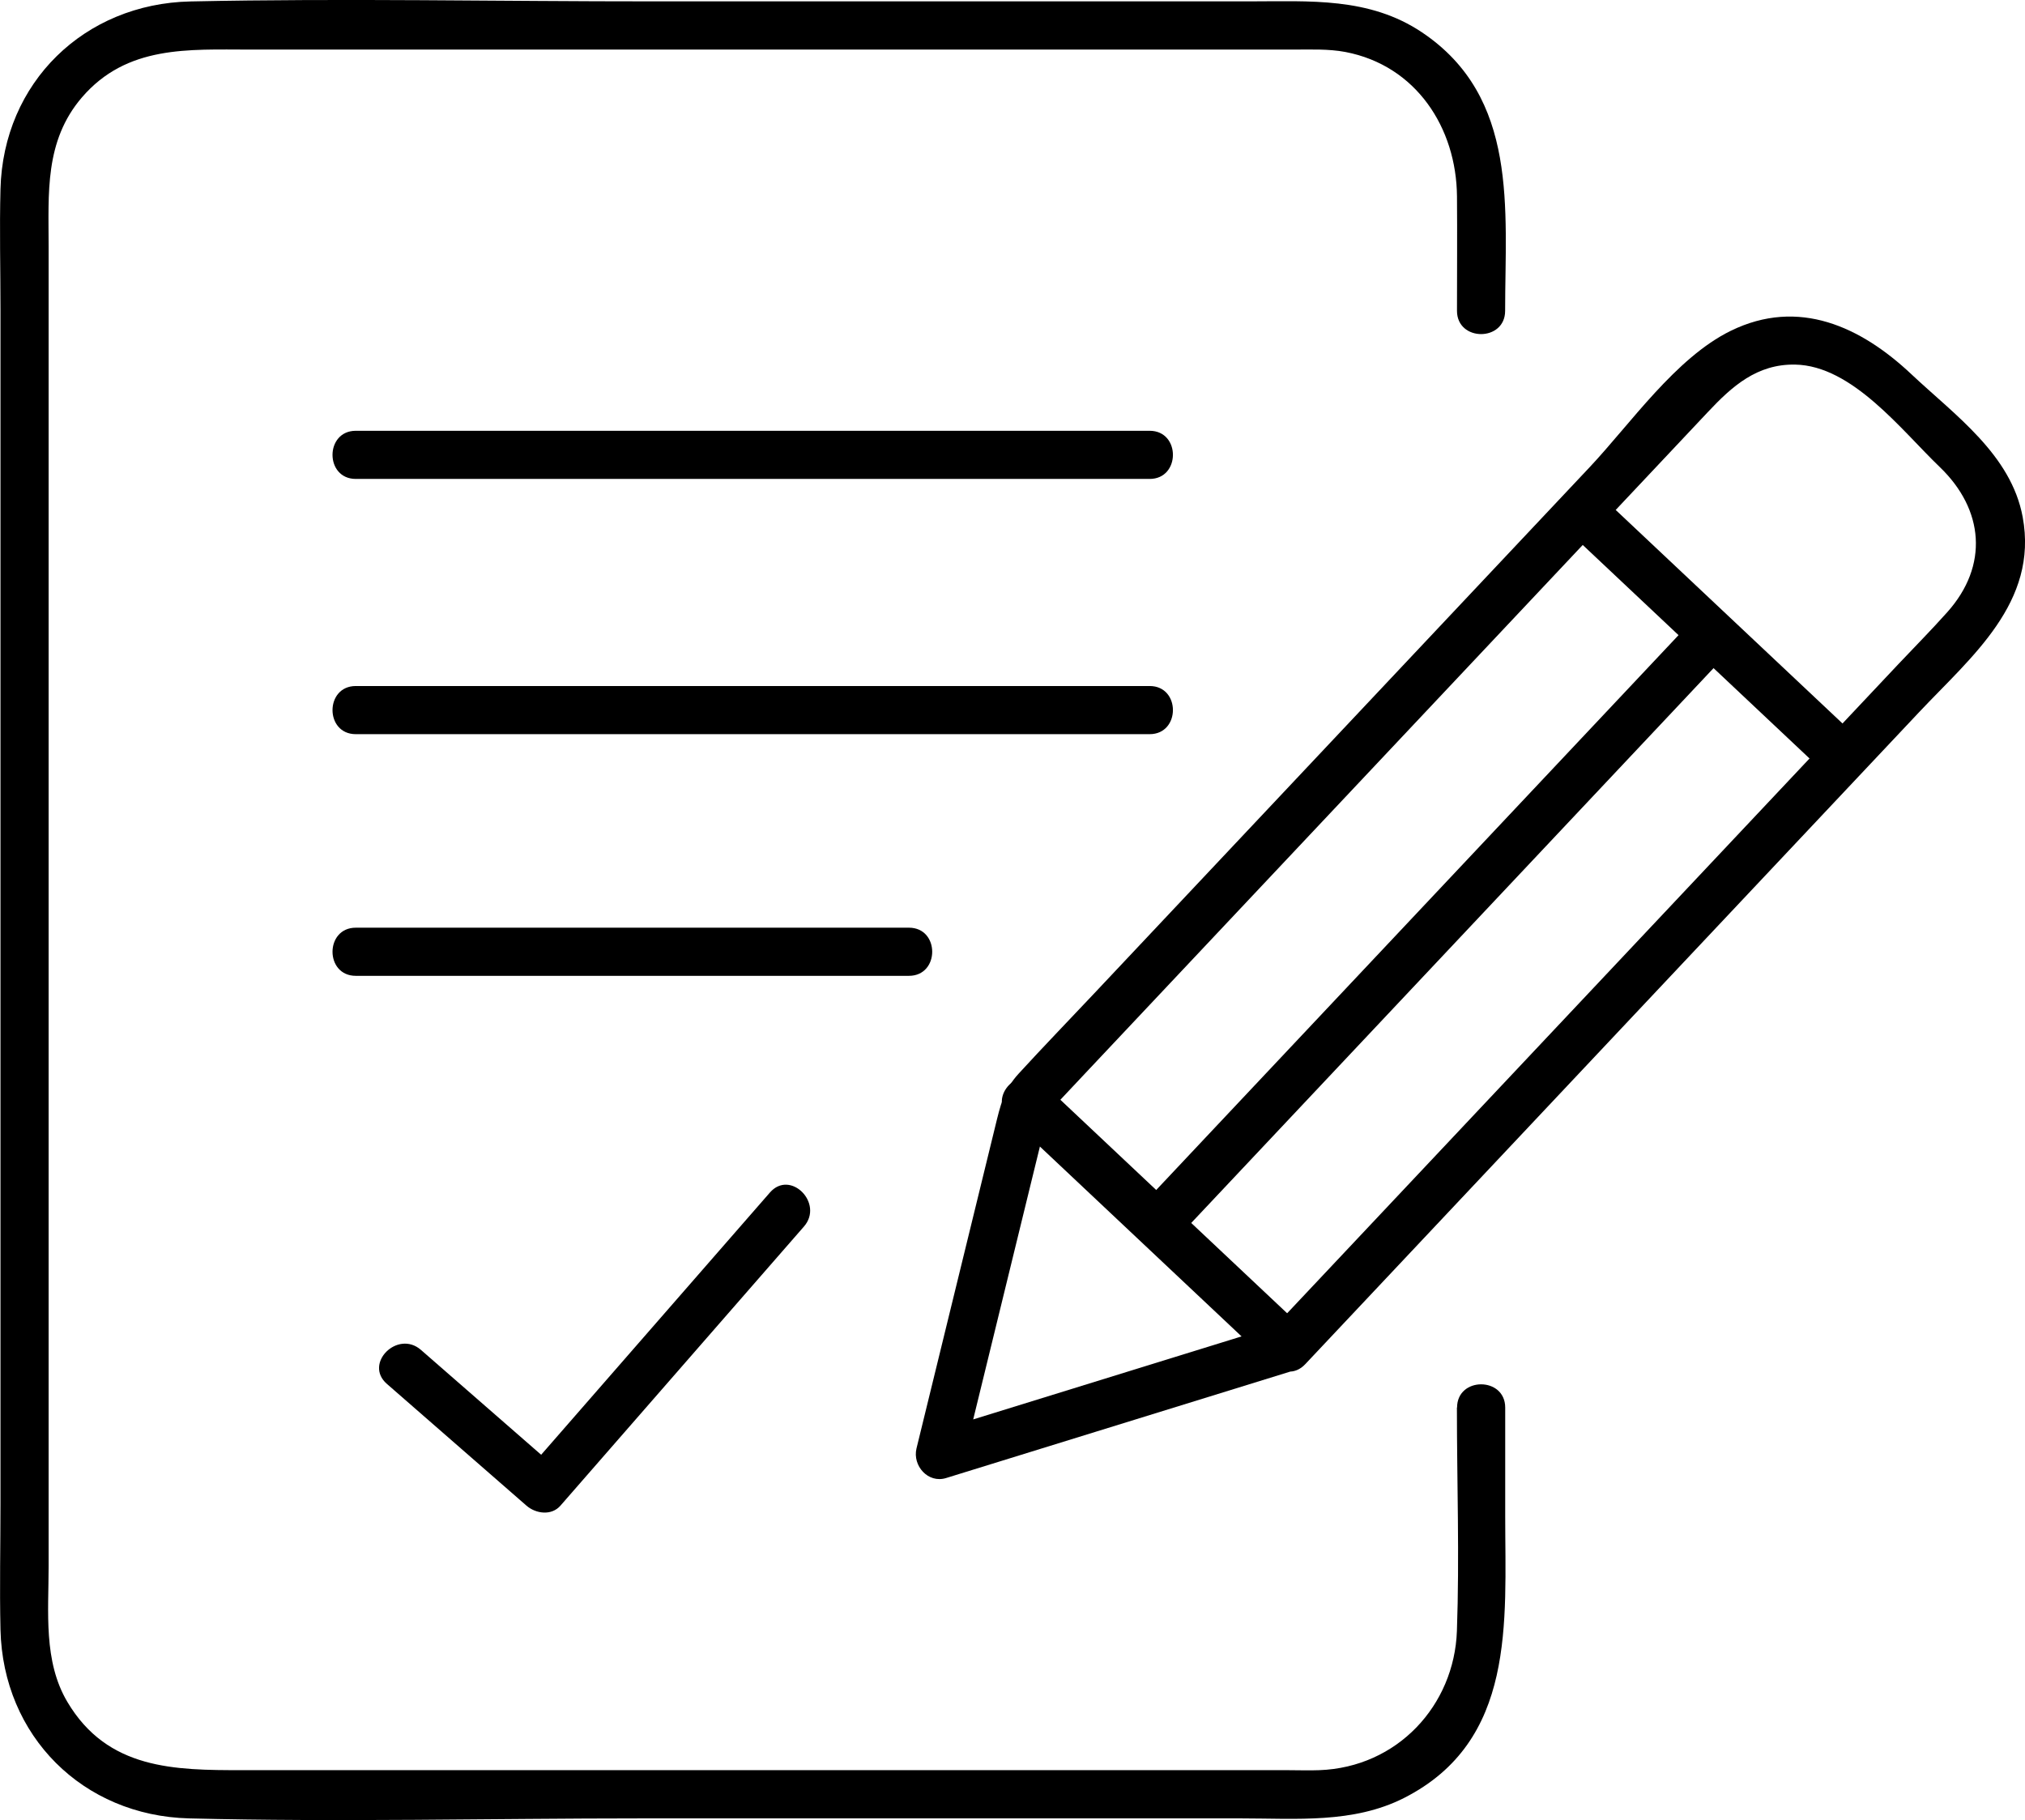 <?xml version="1.0" encoding="UTF-8"?><svg id="Calque_2" xmlns="http://www.w3.org/2000/svg" viewBox="0 0 252.37 226.83"><g id="_ëîé_1"><path d="M48.22,172.48c5.8,5.06,11.59,10.11,17.39,15.17,1.16,1.01,3.12,1.29,4.24,0,10.11-11.59,20.23-23.19,30.34-34.78,2.53-2.9-1.7-7.16-4.24-4.24-10.11,11.59-20.23,23.19-30.34,34.78h4.24c-5.8-5.06-11.59-10.11-17.39-15.17-2.9-2.53-7.16,1.7-4.24,4.24h0Z"/><path d="M181.57,175.42c0,9.27.33,18.6,0,27.86s-7.41,16.99-17.16,17.34c-1.29.05-2.59,0-3.88,0-20.91,0-41.81,0-62.72,0H30.19c-8.43,0-16.78-.06-21.79-8.5-3.01-5.06-2.34-11.24-2.34-16.9V30.71c0-6.58-.53-13.11,4.14-18.56,5.61-6.54,13.31-5.97,20.95-5.97h130.06c2.15,0,4.35-.1,6.47.3,8.81,1.69,13.83,9.45,13.9,18,.04,4.75,0,9.51,0,14.26,0,3.86,6,3.87,6,0,0-12.67,1.73-26.61-10.38-34.72-6.58-4.4-14.01-3.85-21.47-3.85h-74.34C62.19.18,42.94-.23,23.74.18,10.52.46.4,10.27.06,23.57-.07,28.57.06,33.59.06,38.59c0,49.58,0,99.16,0,148.74,0,5.25-.12,10.52,0,15.78.31,13.25,10.26,23.18,23.5,23.52,18.76.47,37.59,0,56.36,0h74.77c6.85,0,13.96.66,20.28-2.54,13.99-7.1,12.62-21.93,12.62-35.13v-13.53c0-3.86-6-3.87-6,0h0Z"/><path d="M159.74,165.01c-14.47,4.48-28.95,8.95-43.42,13.43l3.69,3.69c2.8-11.46,5.6-22.92,8.4-34.37l1.78-7.27c.14-.59.55-1.48.51-2.09-.07-1-.48.7-.6.83,1.61-1.68,3.19-3.38,4.78-5.07,18.92-20.1,37.84-40.2,56.77-60.29l21.22-22.54c2.98-3.17,6.09-5.98,10.86-5.89,7.11.13,13.24,8.18,18.01,12.76,5.53,5.31,6.13,12.3.94,18.1-1.97,2.21-4.06,4.32-6.09,6.47l-26.91,28.58c-17.08,18.14-34.17,36.29-51.25,54.43-2.65,2.81,1.59,7.06,4.24,4.24,15.73-16.71,31.46-33.42,47.19-50.13l29.33-31.15c6.48-6.88,14.87-13.66,12.89-24.31-1.44-7.77-8.45-12.69-13.87-17.79-6.27-5.9-14.03-9.56-22.51-5.41-6.86,3.36-12.5,11.59-17.58,16.99-20.6,21.88-41.19,43.75-61.79,65.63-3.12,3.31-6.29,6.59-9.36,9.94-1.89,2.06-2.29,3.95-2.96,6.69-3.26,13.35-6.52,26.7-9.79,40.04-.52,2.15,1.44,4.39,3.69,3.69,14.47-4.48,28.95-8.95,43.42-13.43,3.68-1.14,2.11-6.93-1.6-5.79Z"/><path d="M194.99,65.79c10.88,10.24,21.76,20.48,32.63,30.72,2.81,2.65,7.06-1.59,4.24-4.24-10.88-10.24-21.76-20.48-32.63-30.72-2.81-2.65-7.06,1.59-4.24,4.24h0Z"/><path d="M125.78,139.3c10.88,10.24,21.76,20.48,32.63,30.72,2.81,2.65,7.06-1.59,4.24-4.24-10.88-10.24-21.76-20.48-32.63-30.72-2.81-2.65-7.06,1.59-4.24,4.24h0Z"/><path d="M211.31,76.91c-20.2,21.46-40.4,42.91-60.6,64.37-2.87,3.05-5.74,6.09-8.6,9.14-2.65,2.81,1.59,7.06,4.24,4.24,20.2-21.46,40.4-42.91,60.6-64.37,2.87-3.05,5.74-6.09,8.6-9.14,2.65-2.81-1.59-7.06-4.24-4.24h0Z"/><path d="M44.34,59.69h98.94c3.86,0,3.87-6,0-6H44.34c-3.86,0-3.87,6,0,6h0Z"/><path d="M44.34,91.5h98.94c3.86,0,3.87-6,0-6H44.34c-3.86,0-3.87,6,0,6h0Z"/><path d="M44.34,121.62h68.94c3.86,0,3.87-6,0-6H44.34c-3.86,0-3.87,6,0,6h0Z"/></g></svg>